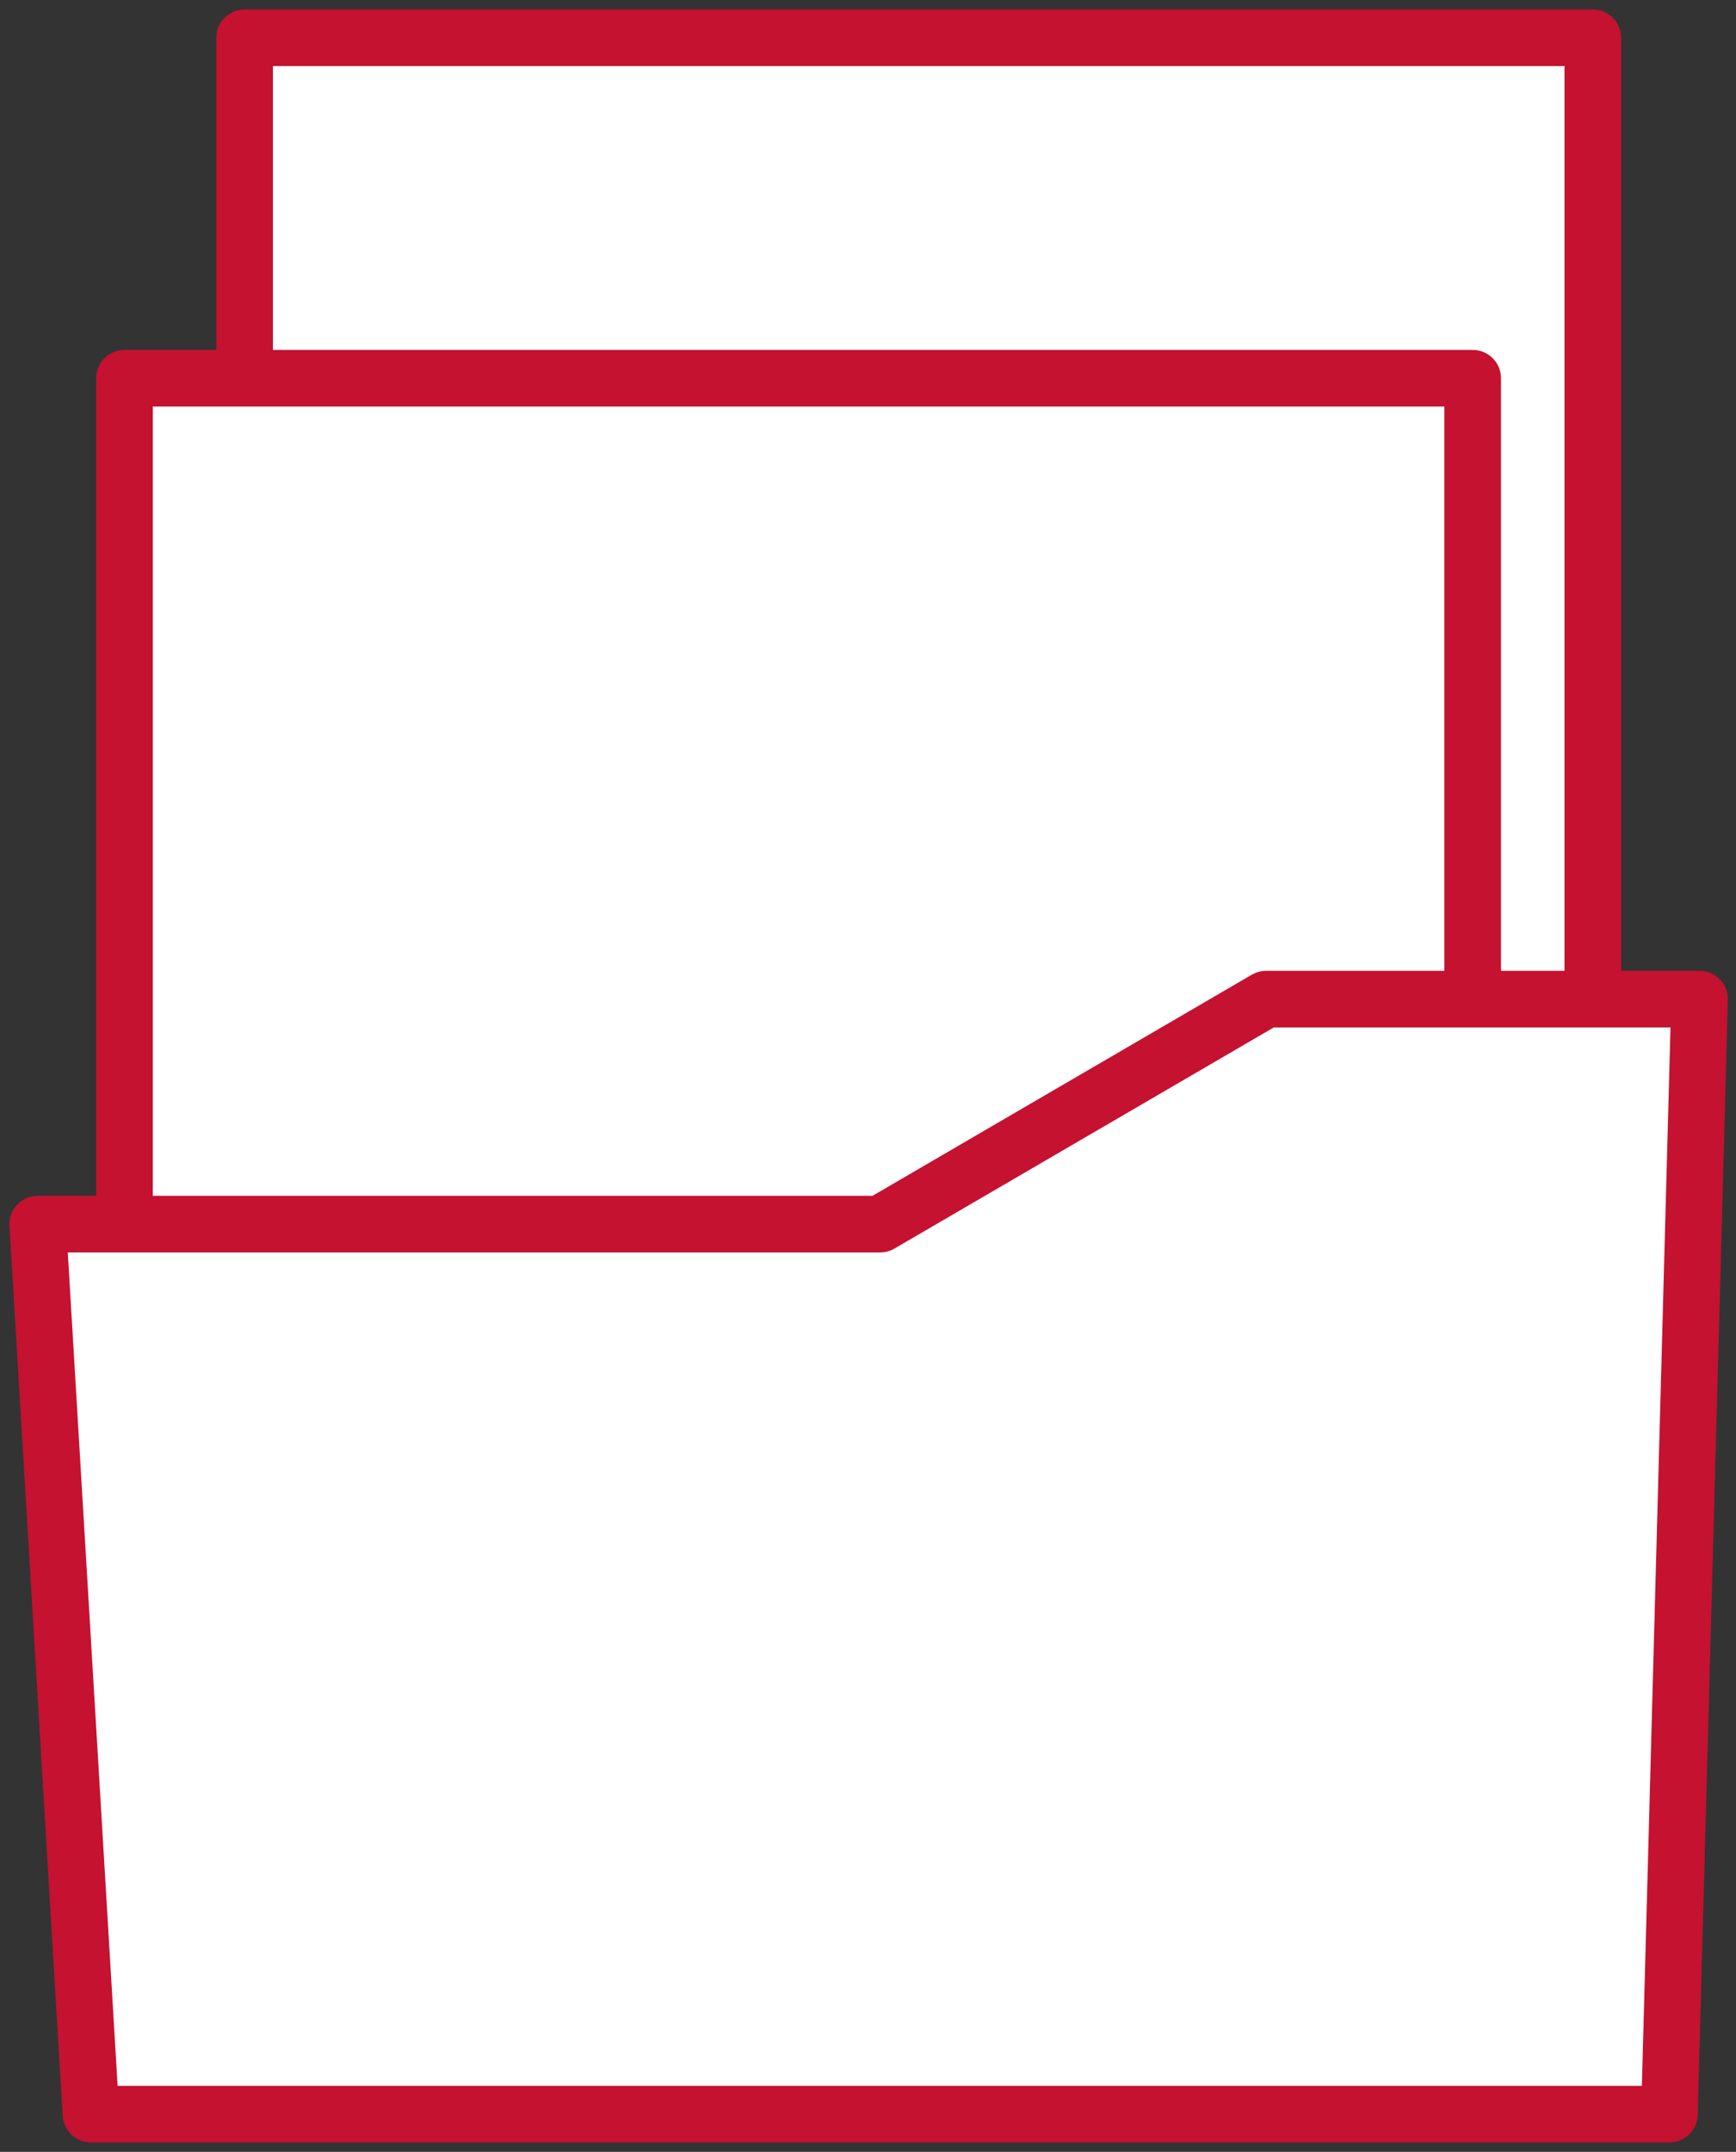 <?xml version="1.0" encoding="UTF-8"?>
<svg width="46px" height="57px" viewBox="0 0 46 57" version="1.1" xmlns="http://www.w3.org/2000/svg" xmlns:xlink="http://www.w3.org/1999/xlink">
    <rect x="0" y="0" width="46" height="57" fill="#333333" stroke="none"/>
    <!-- Generator: Sketch 49.3 (51167) - http://www.bohemiancoding.com/sketch -->
    <title>director-messaging</title>
    <desc>Created with Sketch.</desc>
    <defs></defs>
    <g id="Page-1" stroke="none" stroke-width="1" fill="none" fill-rule="evenodd">
        <g id="Artboard" transform="translate(-262, -202)">
            <g id="director-messaging" transform="translate(263, 203)">
                <polygon id="Fill-1" fill="#FFFFFF" points="5.482 38.553 41.206 38.553 41.206 0 5.482 0"></polygon>
                <polygon id="Stroke-2" stroke="#C41230" stroke-width="1.5" stroke-linecap="round" stroke-linejoin="round" points="5.482 38.553 41.206 38.553 41.206 0 5.482 0"></polygon>
                <polygon id="Fill-11" fill="#FFFFFF" points="2.299 47.572 38.023 47.572 38.023 9.019 2.299 9.019"></polygon>
                <polygon id="Stroke-12" stroke="#C41230" stroke-width="1.5" stroke-linecap="round" stroke-linejoin="round" points="2.299 47.572 38.023 47.572 38.023 9.019 2.299 9.019"></polygon>
                <polygon id="Fill-20" fill="#FFFFFF" points="43.236 55 1.41 55 0 31.425 22.323 31.425 32.548 25.466 44.035 25.466"></polygon>
                <polygon id="Stroke-21" stroke="#C41230" stroke-width="1.5" stroke-linecap="round" stroke-linejoin="round" points="43.236 55 1.41 55 0 31.425 22.323 31.425 32.548 25.466 44.035 25.466"></polygon>
            </g>
        </g>
    </g>
</svg>